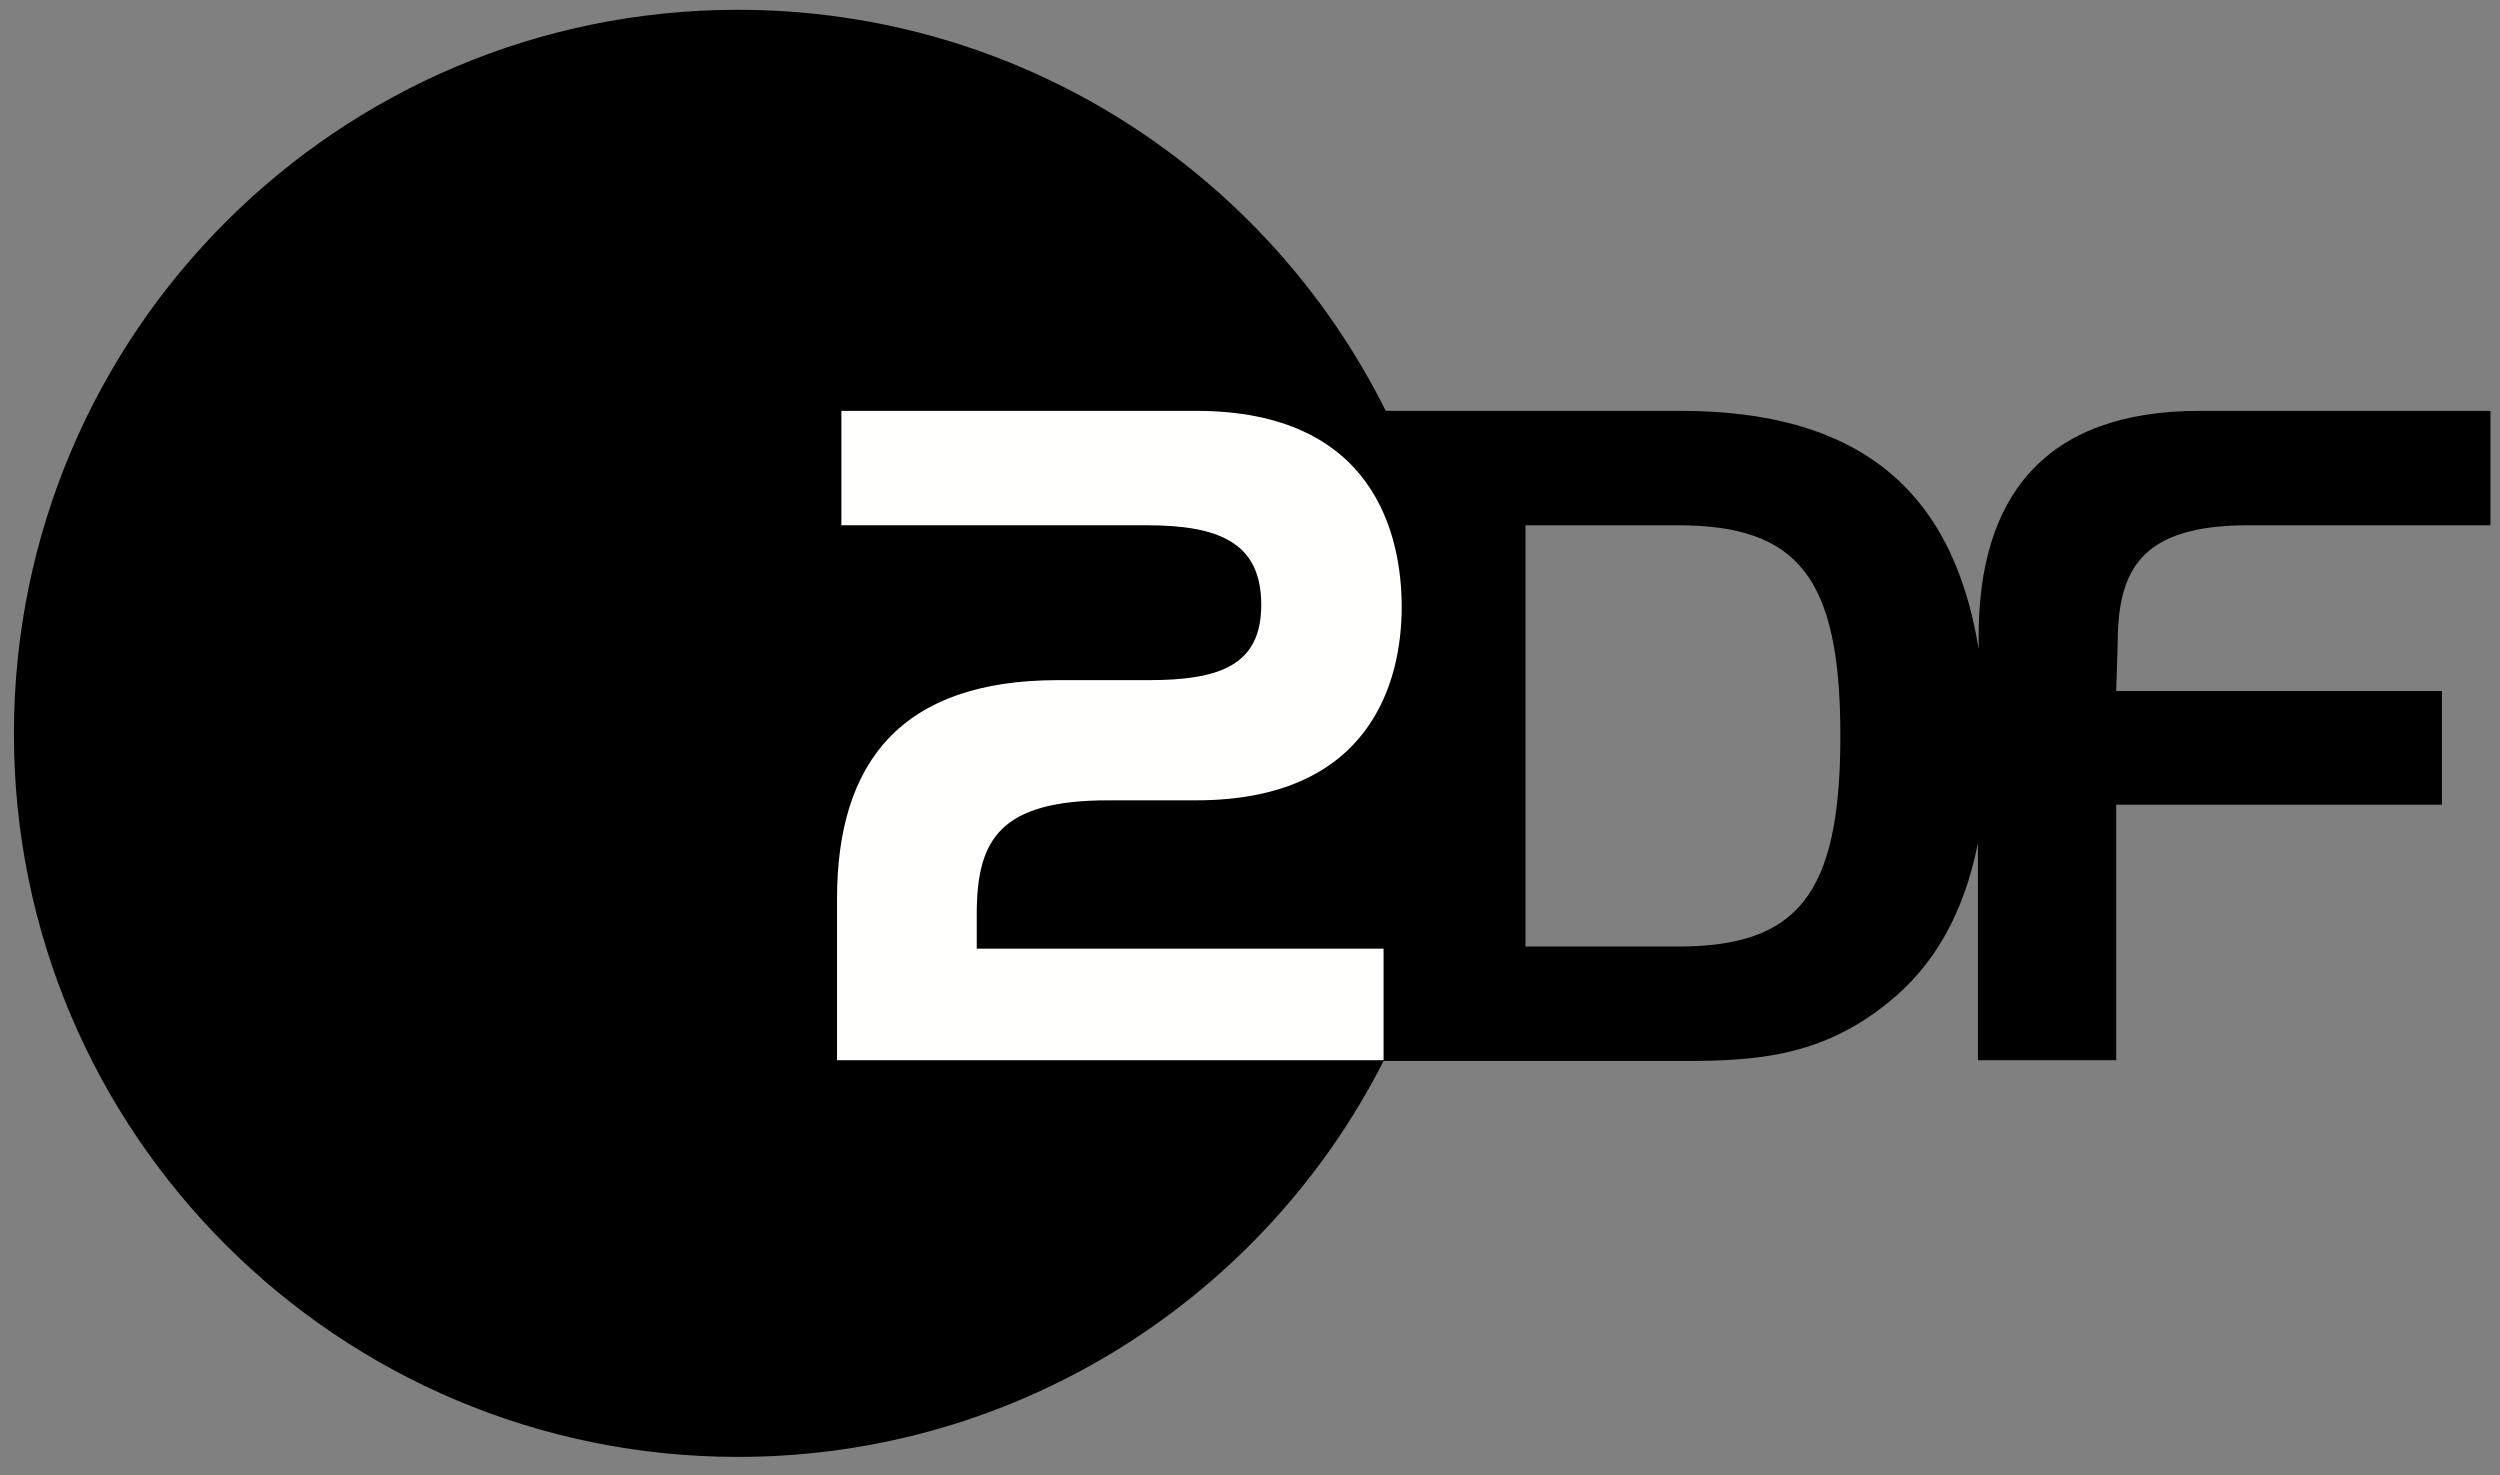 <svg xmlns="http://www.w3.org/2000/svg" width="100" height="59" viewBox="0 0 100 59">
  <rect x="0" y="0" width="100" height="59" fill="#808080" stroke="none"/>
  <g fill="none" fill-rule="evenodd">
    <path fill="#000" d="M89.947,21.01 L99.618,21.01 L99.618,16.434 L87.978,16.434 C81.723,16.434 79.146,19.938 79.146,25.44 L79.146,25.961 C78.103,19.504 74.252,16.434 67.215,16.434 L55.43,16.434 C50.682,6.908 40.865,0.392 29.514,0.392 C13.53,0.392 0.557,13.336 0.557,29.349 C0.557,45.333 13.53,58.276 29.514,58.276 C40.778,58.276 50.566,51.848 55.343,42.438 L67.361,42.438 C70.227,42.438 72.833,42.264 75.468,40.15 C77.38,38.644 78.567,36.501 79.117,33.721 L79.117,42.408 L84.648,42.408 L84.648,32.187 L97.678,32.187 L97.678,27.641 L84.648,27.641 L84.706,25.787 C84.706,22.804 85.603,21.01 89.947,21.01 Z M67.1,37.862 L61.019,37.862 L61.019,21.01 L67.1,21.01 C71.906,21.01 73.615,23.066 73.615,29.436 C73.615,35.806 71.906,37.862 67.1,37.862 Z"/>
    <path fill="#FFFFFE" d="M42.313,27.206 L45.932,27.206 C48.77,27.206 50.45,26.627 50.45,24.194 C50.45,21.704 48.77,21.01 45.846,21.01 L33.655,21.01 L33.655,16.434 L47.843,16.434 C55.025,16.434 56.068,21.473 56.068,24.282 C56.068,27.264 54.822,32.013 47.843,32.013 L44.339,32.013 C39.996,32.013 39.07,33.576 39.07,36.559 L39.07,37.948 L55.343,37.948 L55.343,42.408 L33.481,42.408 L33.481,35.951 C33.481,30.478 36.058,27.206 42.313,27.206"/>
  </g>
</svg>
